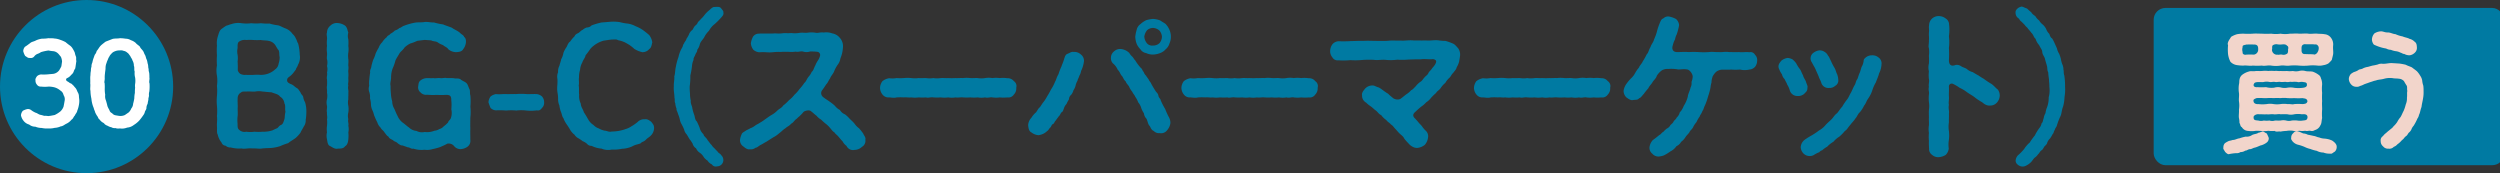 <svg xmlns="http://www.w3.org/2000/svg" width="231" height="16" viewBox="0 0 231 16">
  <rect x="0" y="0" width="231" height="16" fill="#333333" stroke="none"/>
  <g id="_30" data-name="30" transform="translate(-176.749 -502.646)">
    <g id="グループ_515" data-name="グループ 515" transform="translate(176.749 502.646)">
      <circle id="楕円形_131" data-name="楕円形 131" cx="8" cy="8" r="8" fill="#007aa2"/>
      <g id="グループ_514" data-name="グループ 514" transform="translate(20 0.611)">
        <path id="パス_1004" data-name="パス 1004" d="M196.6,512.637a.9.9,0,0,1-.178.61c-.059.15-.24.4-.3.567a2.881,2.881,0,0,1-.449.492c-.207.164-.461.283-.686.477a6.749,6.749,0,0,0-.76.283,3.8,3.8,0,0,1-.8.164c-.27.016-.569.016-.821.045-.3.059-.655-.029-.955,0-.344-.045-.731.074-.969,0a2.9,2.9,0,0,1-1-.09.629.629,0,0,1-.477-.162.427.427,0,0,1-.385-.3,1.663,1.663,0,0,1-.344-.715c-.119-.195-.045-.508-.076-.791-.014-.3.045-.567,0-.924a4.763,4.763,0,0,0,0-.94,4.992,4.992,0,0,1,0-.926,4.94,4.94,0,0,0,0-.938,3.286,3.286,0,0,0,0-.94,2.484,2.484,0,0,1,0-.938,6.619,6.619,0,0,1,0-.924,6.6,6.6,0,0,1,0-.924,2.054,2.054,0,0,1,.09-.866c.1-.3.135-.565.432-.729a2.156,2.156,0,0,1,.389-.254c.133-.016.238-.09.447-.135a1.927,1.927,0,0,1,.924-.074,3.618,3.618,0,0,0,.893,0,4.379,4.379,0,0,0,.9,0,4.334,4.334,0,0,0,.774.029,4.738,4.738,0,0,0,.789.164c.18.031.494.225.731.3a1.406,1.406,0,0,1,.612.492,1.148,1.148,0,0,1,.311.434c.09.133.107.3.211.461a4.46,4.46,0,0,1,.147,1.028,1.39,1.39,0,0,1-.164.94c-.031.15-.178.311-.195.432-.133.178-.209.283-.3.387-.3.344-.494.313-.508.582-.012.18.1.283.449.418.209.119.268.223.432.313.164.074.283.328.358.416.043.18.238.285.252.434a1.177,1.177,0,0,0,.164.461,2.88,2.88,0,0,1,.121.985A3.7,3.7,0,0,1,196.6,512.637ZM190.308,506a1.459,1.459,0,0,0,0,.625,2.212,2.212,0,0,1,0,.627,6.551,6.551,0,0,1,.014.791.571.571,0,0,0,.24.342.925.925,0,0,0,.52.09,6.465,6.465,0,0,0,.746,0,3.745,3.745,0,0,1,.567,0,1.916,1.916,0,0,0,1.385-.506.735.735,0,0,0,.315-.522,1.951,1.951,0,0,0,.1-.61c-.061-.211,0-.449-.1-.641-.152-.166-.225-.375-.358-.539a.949.949,0,0,0-.6-.328c-.164-.043-.477-.029-.686-.074a5.446,5.446,0,0,1-.686,0,4.866,4.866,0,0,0-.67,0,.883.883,0,0,0-.686.178C190.291,505.556,190.308,505.779,190.308,506Zm4.426,5.889c-.074-.238.031-.567-.1-.776a.823.823,0,0,0-.4-.625c-.164-.238-.475-.268-.791-.4-.328-.014-.625-.059-.862-.074a1.621,1.621,0,0,0-.612,0c-.254.029-.463-.016-.8,0-.195.014-.432-.031-.539.088a.582.582,0,0,0-.311.449c-.031.328.014.729,0,.924s.014.567,0,.746a3.279,3.279,0,0,0-.016.745c.016.254-.027.463.164.6a.717.717,0,0,0,.643.164,2.616,2.616,0,0,0,.76,0,4.281,4.281,0,0,0,.76,0,2.625,2.625,0,0,0,.924-.135,4.085,4.085,0,0,1,.418-.193c.1-.059.178-.24.358-.3.195-.09.238-.344.311-.553C194.677,512.4,194.661,512.131,194.734,511.891Z" transform="translate(-188.354 -502.17)" fill="#007aa2"/>
        <path id="パス_1005" data-name="パス 1005" d="M195.331,514.428c-.014.254-.1.553-.3.641-.135.223-.4.223-.67.223-.24.076-.508-.119-.686-.223-.24-.074-.268-.342-.315-.641a1.369,1.369,0,0,1,0-.641,2.232,2.232,0,0,1,0-.6,2.63,2.63,0,0,0,0-.61c.061-.195-.027-.373,0-.627-.057-.178.031-.4,0-.61a1.25,1.25,0,0,1,0-.612,1.6,1.6,0,0,0,0-.61c.031-.223-.043-.4,0-.627a3.777,3.777,0,0,0,0-.61c-.057-.195.061-.418,0-.613a1.155,1.155,0,0,0,0-.61,1.226,1.226,0,0,0,0-.627c-.043-.133.031-.387,0-.61a2.347,2.347,0,0,1,0-.612,3.034,3.034,0,0,1,0-.61c.031-.238-.074-.448,0-.627a.813.813,0,0,1,.315-.641.832.832,0,0,1,.686-.238,1.365,1.365,0,0,1,.67.238c.209.178.209.418.3.641a1.121,1.121,0,0,0,0,.627,3.765,3.765,0,0,1,0,.61,2.04,2.04,0,0,1,0,.612,2.152,2.152,0,0,0,0,.61c.031.195-.014.477,0,.627.047.207-.029.418,0,.61s-.014.449,0,.613c.031.283-.059.418,0,.61-.074.223.047.463,0,.627.016.254-.014.373,0,.61a1.433,1.433,0,0,0,0,.612,2.027,2.027,0,0,1,0,.61,1.292,1.292,0,0,0,0,.627c-.074.223.061.373,0,.61a1.361,1.361,0,0,1,0,.61A2.773,2.773,0,0,1,195.331,514.428Z" transform="translate(-183.146 -502.173)" fill="#007aa2"/>
        <path id="パス_1006" data-name="パス 1006" d="M204.613,512.48c0,.3-.014.686,0,1-.014.387,0,.6,0,1.043a.672.672,0,0,1-.238.627,1.2,1.2,0,0,1-.627.238.75.75,0,0,1-.625-.268.649.649,0,0,0-.627-.238,7.414,7.414,0,0,1-.7.328,5.8,5.8,0,0,1-.67.178,1.706,1.706,0,0,1-.746.059,2.416,2.416,0,0,1-1.028-.1c-.225.045-.342-.133-.506-.119-.195-.074-.344-.119-.494-.178-.15.014-.254-.059-.461-.209-.121-.15-.285-.119-.432-.283-.18-.09-.358-.164-.4-.313-.209-.119-.268-.283-.373-.389-.09-.178-.268-.252-.373-.461a1.134,1.134,0,0,1-.3-.492,4.248,4.248,0,0,1-.24-.522c-.074-.135-.074-.283-.195-.551a1.393,1.393,0,0,1-.147-.553,2.334,2.334,0,0,0-.09-.582,1.381,1.381,0,0,0-.061-.565.86.86,0,0,1-.012-.582,2.782,2.782,0,0,1,.012-.61,5.119,5.119,0,0,1,.078-.613c-.047-.268.088-.342.117-.61a4.788,4.788,0,0,1,.164-.582,2.913,2.913,0,0,0,.225-.582,5.486,5.486,0,0,1,.283-.537,1.325,1.325,0,0,1,.328-.506,1.76,1.76,0,0,1,.418-.463c.059-.164.24-.164.356-.328a1.3,1.3,0,0,0,.389-.285,1.092,1.092,0,0,0,.432-.238c.119,0,.238-.15.432-.209a5.424,5.424,0,0,1,.924-.268c.375-.074.641-.014.971-.074.3-.031.565.059.862.045a5.438,5.438,0,0,0,.836.178c.193.088.6.223.8.3.268.194.492.256.746.463.1.135.356.223.4.4.147.088.178.3.164.52a1.272,1.272,0,0,1-.268.627c-.121.209-.4.24-.627.254a1.133,1.133,0,0,1-.731-.268c-.135-.209-.3-.209-.492-.387a1.918,1.918,0,0,1-.52-.268c-.152-.09-.389-.061-.569-.164-.164-.016-.432-.031-.608-.045-.3.045-.4.045-.686.088a3.9,3.9,0,0,1-.627.24,1.933,1.933,0,0,0-.553.387c-.1.178-.342.358-.444.506-.152.27-.3.477-.389.686a4.558,4.558,0,0,1-.268.76,2.452,2.452,0,0,0-.133.776c.014.254-.121.582-.047.805a6.342,6.342,0,0,0,.031.717,2.917,2.917,0,0,0,.121.715,1.346,1.346,0,0,0,.193.686c.1.209.164.416.3.656a1.535,1.535,0,0,0,.461.61c.225.15.373.313.6.463a1.089,1.089,0,0,0,.686.313,1.064,1.064,0,0,0,.762.1,1.79,1.79,0,0,0,.907-.119.906.906,0,0,0,.434-.147.784.784,0,0,0,.4-.24,3.221,3.221,0,0,0,.418-.373c.045-.193.209-.223.268-.432a1.465,1.465,0,0,0,.031-.789,3.925,3.925,0,0,0,0-.821c0-.328-.047-.522-.494-.506a8.58,8.58,0,0,1-.864,0,5.613,5.613,0,0,1-.879-.016.658.658,0,0,1-.6-.209.573.573,0,0,1-.221-.565c.029-.254.043-.432.238-.565a.983.983,0,0,1,.582-.195c.221,0,.356.014.61,0,.164.043.373-.031.6,0,.24.029.4-.059.612,0,.207-.016.356,0,.6,0,.238.074.447-.016.655.1.147.147.418.223.551.356.15.135.166.33.283.551.09.166.016.375.09.612a5.781,5.781,0,0,1,0,1.014A4.533,4.533,0,0,1,204.613,512.48Z" transform="translate(-181.154 -502.222)" fill="#007aa2"/>
        <path id="パス_1007" data-name="パス 1007" d="M205.574,508.184c-.176.209-.252.254-.492.223a4.038,4.038,0,0,1-.954.016,3.882,3.882,0,0,0-.938,0,4.651,4.651,0,0,0-.924,0,6.848,6.848,0,0,0-.954-.016.757.757,0,0,1-.492-.223c-.076-.164-.15-.387-.195-.52a1.044,1.044,0,0,1,.195-.539,1.132,1.132,0,0,1,.492-.221c.373.043.627-.016.954,0,.252.012.686-.016.924,0a4.746,4.746,0,0,1,.938,0c.375.012.674-.016.954,0a.88.88,0,0,1,.492.221.818.818,0,0,1,.195.539A.674.674,0,0,1,205.574,508.184Z" transform="translate(-175.491 -498.821)" fill="#007aa2"/>
        <path id="パス_1008" data-name="パス 1008" d="M212.68,513.453a.989.989,0,0,1-.328.715c-.1.107-.268.195-.387.313a.839.839,0,0,1-.42.268c-.1.15-.238.15-.416.209a1.623,1.623,0,0,0-.461.178,2.441,2.441,0,0,1-.94.225,3.889,3.889,0,0,1-.969.074,1.513,1.513,0,0,1-.94-.09,2.4,2.4,0,0,1-.909-.254.515.515,0,0,1-.432-.193,1.277,1.277,0,0,0-.4-.238,2.65,2.65,0,0,0-.389-.268.889.889,0,0,1-.358-.328,1.58,1.58,0,0,1-.416-.477,5.8,5.8,0,0,0-.328-.508,2.4,2.4,0,0,1-.285-.551c-.133-.15-.119-.328-.223-.567a2.354,2.354,0,0,1-.147-.6,1.392,1.392,0,0,1-.121-.61,3.16,3.16,0,0,0-.059-.612,2.612,2.612,0,0,1-.014-.61,4.121,4.121,0,0,0,.014-.612,1.028,1.028,0,0,1,.059-.625,1.128,1.128,0,0,1,.121-.6c.059-.24.133-.4.164-.6a1.765,1.765,0,0,0,.207-.584,2.229,2.229,0,0,1,.285-.535c.088-.164.164-.418.342-.522a2.744,2.744,0,0,1,.4-.477c.061-.164.18-.223.358-.313.09-.031.254-.252.389-.283a.969.969,0,0,1,.4-.225.584.584,0,0,0,.432-.193,7.215,7.215,0,0,1,.909-.268c.254-.014.686-.059.94-.074a3.7,3.7,0,0,1,.76.043,4.315,4.315,0,0,0,.746.135,2.165,2.165,0,0,1,.7.238,3.07,3.07,0,0,1,.684.359,7.38,7.38,0,0,1,.582.463,1.411,1.411,0,0,1,.285.67c-.076.313-.09.492-.285.627a.8.8,0,0,1-.639.283,2.421,2.421,0,0,1-.731-.3,4.671,4.671,0,0,0-.463-.373c-.119-.061-.342-.209-.492-.268a2.273,2.273,0,0,0-.551-.164c-.15-.107-.328-.062-.582-.062-.195.016-.553.076-.746.1a2.672,2.672,0,0,0-.658.285,2.523,2.523,0,0,0-.565.461,5.863,5.863,0,0,1-.447.6c-.059.285-.24.432-.3.657a1.6,1.6,0,0,0-.211.686,2.294,2.294,0,0,0-.1.729c-.043.209.031.477-.029.731.059.238,0,.625.043.85a1.565,1.565,0,0,0,.152.834c0,.3.223.522.283.791.178.254.3.492.447.731a1.337,1.337,0,0,0,.432.432,1.178,1.178,0,0,0,.508.328,1.66,1.66,0,0,0,.565.209c.178,0,.342.147.627.074a3.785,3.785,0,0,0,1.268-.223,1.993,1.993,0,0,0,.565-.268,3.861,3.861,0,0,0,.553-.387.817.817,0,0,1,.641-.254c.254-.031.371.059.61.223C212.589,513.094,212.68,513.17,212.68,513.453Z" transform="translate(-172.244 -502.226)" fill="#007aa2"/>
        <path id="パス_1009" data-name="パス 1009" d="M213.371,516.666a.6.6,0,0,1,.195.461.579.579,0,0,1-.582.567.416.416,0,0,1-.475-.178.934.934,0,0,1-.406-.358,1.077,1.077,0,0,1-.371-.358,1.223,1.223,0,0,0-.358-.373.9.9,0,0,1-.328-.4.676.676,0,0,1-.313-.418,2.338,2.338,0,0,0-.283-.418c-.1-.164-.209-.356-.268-.447a.917.917,0,0,1-.238-.447,4.6,4.6,0,0,0-.225-.477,1.331,1.331,0,0,1-.178-.477,3.08,3.08,0,0,0-.164-.492c-.045-.211-.164-.33-.135-.494a1.517,1.517,0,0,1-.119-.506c-.09-.135-.016-.283-.074-.508,0-.326-.09-.67-.059-1.043-.016-.344.074-.641.043-.924.1-.283.061-.567.152-.909a5,5,0,0,1,.238-.881,2.789,2.789,0,0,1,.328-.85c.1-.15.043-.223.195-.416,0-.09.193-.254.207-.4a3.756,3.756,0,0,0,.225-.387.92.92,0,0,1,.254-.389c.147-.088.147-.223.266-.371.135-.164.225-.164.3-.358.014-.074.209-.209.3-.344a2.191,2.191,0,0,0,.313-.342,2.6,2.6,0,0,1,.4-.418c.164-.119.311-.328.506-.342.285-.014.522-.045.643.119s.238.268.207.387c.045.18-.043.3-.223.494a6.97,6.97,0,0,1-.582.58,1.9,1.9,0,0,0-.52.612,2.263,2.263,0,0,0-.463.641c-.107.178-.358.4-.4.67a1.25,1.25,0,0,1-.223.449c0,.238-.15.311-.178.461-.09.209-.195.328-.164.477a1.494,1.494,0,0,0-.135.477,6.937,6.937,0,0,1-.164.969,5.569,5.569,0,0,1-.059,1,5.547,5.547,0,0,0,.029.672,2.854,2.854,0,0,0,.074.655c-.043.238.121.492.135.656a3.587,3.587,0,0,0,.18.641c.059.164.074.492.238.61a6.3,6.3,0,0,1,.268.6,1.149,1.149,0,0,0,.344.58c.043.225.3.344.385.553.121.148.225.283.285.371.133.107.164.24.313.344.15.164.193.209.328.342C213.074,516.441,213.311,516.531,213.371,516.666Z" transform="translate(-166.729 -502.934)" fill="#007aa2"/>
        <path id="パス_1010" data-name="パス 1010" d="M223.362,513.465c.059.178.254.342.193.565a.628.628,0,0,1-.311.655,1.016,1.016,0,0,1-.686.285.662.662,0,0,1-.746-.375,1.122,1.122,0,0,1-.358-.416c-.133-.119-.3-.344-.373-.418-.1-.149-.313-.268-.387-.418-.178-.088-.3-.3-.4-.4a2.016,2.016,0,0,0-.4-.389,5.342,5.342,0,0,1-.432-.387,1.357,1.357,0,0,1-.418-.356c-.133-.076-.238-.209-.492-.4-.164-.178-.627-.059-.729.074a2.787,2.787,0,0,1-.328.344c-.047.059-.152.119-.268.252-.254.166-.3.358-.522.463-.164.209-.375.268-.539.432-.193.1-.432.373-.549.432a2.409,2.409,0,0,1-.569.4c-.252.164-.432.268-.58.373-.285.15-.344.209-.612.342-.147.074-.283.24-.461.254a.65.65,0,0,1-.522.133c-.225.061-.463-.164-.627-.283a.676.676,0,0,1-.268-.627,1.793,1.793,0,0,1,.135-.447c.029-.133.15-.209.328-.313.15-.119.387-.193.477-.268a1.543,1.543,0,0,0,.463-.254c.088-.074.328-.178.447-.266a3.246,3.246,0,0,0,.43-.285c.137-.09.33-.238.584-.4a2.309,2.309,0,0,0,.582-.432c.207-.195.4-.24.537-.463a3.731,3.731,0,0,0,.535-.492,2.708,2.708,0,0,0,.508-.508,2.8,2.8,0,0,0,.463-.522,4.176,4.176,0,0,0,.447-.565c.18-.133.223-.387.418-.6a1.467,1.467,0,0,0,.268-.432c.164-.1.209-.387.328-.582a2.69,2.69,0,0,1,.283-.522,1.41,1.41,0,0,0,.166-.4.3.3,0,0,0-.254-.344,5.688,5.688,0,0,0-.672-.029,1.043,1.043,0,0,1-.672,0c-.193-.045-.432.074-.67.014a2.6,2.6,0,0,1-.67.014c-.3.016-.463-.014-.672.016a5.08,5.08,0,0,0-.67.014,3.188,3.188,0,0,1-.672.014,5.442,5.442,0,0,0-.684,0,.893.893,0,0,1-.553-.254,1.127,1.127,0,0,1-.211-.58,1.917,1.917,0,0,1,.195-.6.643.643,0,0,1,.553-.285c.254-.029.477,0,.76-.014a6.433,6.433,0,0,0,.746-.014,3.056,3.056,0,0,0,.746-.016c.209-.014.463.016.746-.014a2.428,2.428,0,0,0,.746-.014c.283-.045.537.014.746-.016a2.463,2.463,0,0,1,.731,0c.207.062.492-.074.744-.014a1.543,1.543,0,0,1,.8.076,1.141,1.141,0,0,1,.686.387,1.156,1.156,0,0,1,.313.85,3.421,3.421,0,0,1-.061.506,3.119,3.119,0,0,1-.176.567,1.282,1.282,0,0,1-.268.61,3.053,3.053,0,0,0-.328.627c-.076.178-.315.447-.358.61-.178.24-.195.4-.373.567a6.143,6.143,0,0,1-.387.565.453.453,0,0,0,.1.582c.195.164.479.33.612.432a4.177,4.177,0,0,1,.492.389,1.4,1.4,0,0,0,.463.387.919.919,0,0,0,.463.4,2.79,2.79,0,0,1,.444.416c.135.135.268.24.432.432a1.793,1.793,0,0,0,.434.449A5.323,5.323,0,0,1,223.362,513.465Z" transform="translate(-163.597 -501.73)" fill="#007aa2"/>
        <path id="パス_1011" data-name="パス 1011" d="M230.654,507.7a.6.6,0,0,1-.6.268,3.555,3.555,0,0,1-.7,0,2.557,2.557,0,0,1-.686,0c-.195-.045-.418.074-.672,0a2.06,2.06,0,0,1-.684,0,3.339,3.339,0,0,1-.672,0,5.453,5.453,0,0,1-.686,0c-.223-.029-.477.045-.686,0a2.124,2.124,0,0,1-.684,0,2.645,2.645,0,0,1-.686,0,5.086,5.086,0,0,1-.686,0c-.238-.045-.522.074-.67,0a5.076,5.076,0,0,1-.686,0,2.611,2.611,0,0,1-.686,0c-.3.031-.389-.029-.67,0a5.449,5.449,0,0,0-.686,0,.815.815,0,0,1-.285.031c-.133,0-.3-.031-.418-.031a.686.686,0,0,1-.6-.268,1,1,0,0,1-.225-.627,1.094,1.094,0,0,1,.225-.61,1.376,1.376,0,0,1,.612-.268,2.179,2.179,0,0,0,.686-.014,5.452,5.452,0,0,0,.686,0,3.175,3.175,0,0,1,.67,0,2.75,2.75,0,0,0,.686,0c.164.014.475,0,.686,0a2.071,2.071,0,0,0,.67,0,2.184,2.184,0,0,0,.686,0c.268-.016.418.014.686,0a5.861,5.861,0,0,0,.684,0c.164.014.508-.016.686,0a2.625,2.625,0,0,1,.686,0c.283.014.492-.016.672,0a2.133,2.133,0,0,0,.684,0,1.99,1.99,0,0,1,.672,0,2.56,2.56,0,0,1,.686,0,2.721,2.721,0,0,1,.7.014.707.707,0,0,1,.6.268.545.545,0,0,1,.223.61A.793.793,0,0,1,230.654,507.7Z" transform="translate(-156.97 -499.578)" fill="#007aa2"/>
        <path id="パス_1012" data-name="パス 1012" d="M230.128,507.406a2.807,2.807,0,0,1-.268.909,1.187,1.187,0,0,1-.164.447c-.059.223-.147.3-.164.447a1.551,1.551,0,0,0-.178.447,1.335,1.335,0,0,1-.195.434,1.136,1.136,0,0,1-.207.416.573.573,0,0,0-.211.432,2.475,2.475,0,0,0-.223.418,1.027,1.027,0,0,0-.24.4c-.074.193-.1.328-.238.387-.059.059-.15.313-.254.373-.074.119-.207.268-.252.359-.119.088-.164.311-.27.342-.164.059-.147.283-.268.328-.133.164-.147.238-.266.313a1.366,1.366,0,0,1-.821.387,1.237,1.237,0,0,1-.655-.268c-.209-.1-.254-.373-.283-.641a1.043,1.043,0,0,1,.3-.7,1.955,1.955,0,0,1,.416-.492c.1-.1.195-.358.373-.492.135-.18.223-.358.358-.508a3.879,3.879,0,0,0,.326-.522c.166-.238.254-.461.375-.655a3.82,3.82,0,0,0,.342-.67c.1-.15.133-.4.313-.686a4.415,4.415,0,0,1,.268-.7c.074-.238.178-.418.254-.715.088-.225.1-.389.328-.477.178-.062.342-.209.551-.164a.839.839,0,0,1,.655.223A.727.727,0,0,1,230.128,507.406Zm7.886,5.248a1.05,1.05,0,0,1,.1.477,1.263,1.263,0,0,1-.3.653.691.691,0,0,1-.686.27.671.671,0,0,1-.551-.195c-.223-.1-.27-.283-.373-.463-.166-.147-.178-.416-.3-.67a.851.851,0,0,1-.238-.508,1.946,1.946,0,0,1-.254-.506,1.3,1.3,0,0,0-.268-.492,2.082,2.082,0,0,0-.268-.508c-.09-.209-.209-.3-.285-.477a1.864,1.864,0,0,1-.3-.492c-.09-.149-.268-.3-.311-.477-.152-.1-.225-.328-.315-.461-.195-.18-.207-.418-.416-.6a1.606,1.606,0,0,0-.449-.6.689.689,0,0,1-.18-.52.744.744,0,0,1,.285-.582.821.821,0,0,1,.612-.223,1.285,1.285,0,0,1,.8.371,1.467,1.467,0,0,0,.283.344c.1.09.135.223.268.342a3.954,3.954,0,0,0,.522.7c.133.088.147.283.252.356a.829.829,0,0,0,.24.373c.059.135.135.178.238.358.076.178.164.207.225.373a8.756,8.756,0,0,0,.461.76.594.594,0,0,1,.209.387c.045.164.195.24.207.389a6.5,6.5,0,0,0,.406.789A7.456,7.456,0,0,0,238.014,512.654Zm-3.025-6.874a2.053,2.053,0,0,1-.121-.641A3.614,3.614,0,0,1,235,504.5a.835.835,0,0,1,.354-.522,2,2,0,0,1,.522-.356,2.882,2.882,0,0,1,.643-.121,2.46,2.46,0,0,1,.639.135c.121.09.4.24.522.342a1.835,1.835,0,0,1,.342.522,1.625,1.625,0,0,1,.137.641,1.486,1.486,0,0,1-.137.641,1.051,1.051,0,0,1-.342.522,1.255,1.255,0,0,1-.522.356,1.97,1.97,0,0,1-.639.135,1.422,1.422,0,0,1-.643-.135.781.781,0,0,1-.535-.356A1.612,1.612,0,0,1,234.988,505.78Zm.715-.641a1.06,1.06,0,0,0,.254.627.622.622,0,0,0,.551.195.827.827,0,0,0,.6-.225.98.98,0,0,0,.223-.58.957.957,0,0,0-.238-.584.972.972,0,0,0-.582-.238.832.832,0,0,0-.565.225A1.3,1.3,0,0,0,235.7,505.138Z" transform="translate(-149.969 -502.365)" fill="#007aa2"/>
        <path id="パス_1013" data-name="パス 1013" d="M244.248,507.7a.6.6,0,0,1-.6.268,3.536,3.536,0,0,1-.7,0,2.557,2.557,0,0,1-.686,0c-.195-.045-.42.074-.674,0a2.061,2.061,0,0,1-.684,0,3.338,3.338,0,0,1-.672,0,5.453,5.453,0,0,1-.686,0c-.221-.029-.475.045-.686,0a2.125,2.125,0,0,1-.684,0,2.645,2.645,0,0,1-.686,0,5.056,5.056,0,0,1-.684,0c-.24-.045-.522.074-.672,0a5.075,5.075,0,0,1-.686,0,2.612,2.612,0,0,1-.686,0c-.3.031-.387-.029-.67,0a5.449,5.449,0,0,0-.686,0,.809.809,0,0,1-.283.031c-.135,0-.3-.031-.418-.031a.684.684,0,0,1-.6-.268,1,1,0,0,1-.225-.627,1.094,1.094,0,0,1,.225-.61,1.367,1.367,0,0,1,.61-.268,2.179,2.179,0,0,0,.686-.014,5.454,5.454,0,0,0,.686,0,3.175,3.175,0,0,1,.67,0,2.75,2.75,0,0,0,.686,0c.164.014.477,0,.686,0a2.084,2.084,0,0,0,.672,0,2.171,2.171,0,0,0,.684,0c.268-.016.42.014.686,0a5.861,5.861,0,0,0,.684,0c.164.014.508-.016.686,0a2.625,2.625,0,0,1,.686,0c.285.014.494-.016.672,0a2.133,2.133,0,0,0,.684,0,2,2,0,0,1,.674,0,2.56,2.56,0,0,1,.686,0,2.7,2.7,0,0,1,.7.014.7.7,0,0,1,.6.268.545.545,0,0,1,.225.61A.793.793,0,0,1,244.248,507.7Z" transform="translate(-142.717 -499.578)" fill="#007aa2"/>
        <path id="パス_1014" data-name="パス 1014" d="M250.605,505.87c-.031.223-.059.387-.088.565a2.052,2.052,0,0,1-.225.522c-.029.195-.238.387-.313.508-.178.164-.209.311-.342.447a1.887,1.887,0,0,0-.4.492,2.031,2.031,0,0,0-.418.463c-.152.223-.342.283-.432.461a5.853,5.853,0,0,0-.449.432,1.765,1.765,0,0,1-.463.434,2.435,2.435,0,0,1-.461.4,7.166,7.166,0,0,0-.537.477c-.238.195-.254.373-.1.551a5.68,5.68,0,0,1,.387.432c.164.195.209.209.3.328a2.87,2.87,0,0,0,.326.4.7.7,0,0,1,.254.67,1.263,1.263,0,0,1-.3.672,1.311,1.311,0,0,1-.686.283.813.813,0,0,1-.463-.119,1.183,1.183,0,0,1-.371-.313,3.81,3.81,0,0,1-.389-.447c-.074-.178-.223-.268-.4-.432s-.268-.3-.4-.432c-.18-.18-.225-.313-.432-.432-.107-.15-.285-.209-.418-.4a1.829,1.829,0,0,1-.463-.447c-.238-.119-.268-.223-.477-.418-.135-.076-.33-.283-.477-.387a2.935,2.935,0,0,1-.449-.359.718.718,0,0,1-.371-.67c-.061-.24.178-.494.3-.641a.9.9,0,0,1,.658-.27c.193-.014.356.135.582.18.252.133.4.283.639.432.09.09.209.1.328.254.09.074.195.164.373.311a.721.721,0,0,0,.643.076c.311-.223.356-.285.58-.448a1.945,1.945,0,0,0,.434-.371c.133-.045.238-.18.432-.373a1.924,1.924,0,0,1,.4-.387c.195-.106.238-.254.4-.418.164-.195.285-.211.375-.432.043-.1.252-.268.356-.448.164-.178.373-.447.344-.625-.016-.121-.225-.209-.373-.18-.328.031-.717-.045-1.073.016-.358-.016-.762.014-1.075.014a6.725,6.725,0,0,1-1.071.014,4.415,4.415,0,0,1-1.09.014c-.432-.029-.715.059-1.073,0a9.244,9.244,0,0,0-1.088.014,6.447,6.447,0,0,1-1.075.016,6.819,6.819,0,0,1-1.1.014.552.552,0,0,1-.567-.268.9.9,0,0,1-.209-.6,1.1,1.1,0,0,1,.209-.612.812.812,0,0,1,.567-.283,10.305,10.305,0,0,0,1.163-.014c.3,0,.746-.031,1.147-.016.389-.029.8,0,1.149,0,.432,0,.789.016,1.147-.014.389-.043.76,0,1.163-.014.356.029.7-.059,1.147-.014.389,0,.7.014,1.149,0,.328.043.729-.045,1.133-.014a4.167,4.167,0,0,0,.684.057,5.108,5.108,0,0,1,.674.24c.221.09.326.268.49.432A1.024,1.024,0,0,1,250.605,505.87Z" transform="translate(-135.693 -501.352)" fill="#007aa2"/>
        <path id="パス_1015" data-name="パス 1015" d="M257.446,507.7a.6.6,0,0,1-.6.268,3.554,3.554,0,0,1-.7,0,2.557,2.557,0,0,1-.686,0c-.195-.045-.418.074-.672,0a2.06,2.06,0,0,1-.684,0,3.339,3.339,0,0,1-.672,0,5.453,5.453,0,0,1-.686,0c-.223-.029-.477.045-.684,0a2.137,2.137,0,0,1-.686,0,2.645,2.645,0,0,1-.686,0,5.087,5.087,0,0,1-.686,0c-.238-.045-.522.074-.67,0a5.077,5.077,0,0,1-.686,0,2.61,2.61,0,0,1-.686,0c-.3.031-.389-.029-.672,0a5.414,5.414,0,0,0-.684,0,.815.815,0,0,1-.285.031c-.133,0-.3-.031-.418-.031a.686.686,0,0,1-.6-.268,1,1,0,0,1-.225-.627,1.094,1.094,0,0,1,.225-.61,1.376,1.376,0,0,1,.612-.268,2.179,2.179,0,0,0,.686-.014,5.421,5.421,0,0,0,.684,0,3.194,3.194,0,0,1,.672,0,2.75,2.75,0,0,0,.686,0c.164.014.475,0,.686,0a2.071,2.071,0,0,0,.67,0,2.184,2.184,0,0,0,.686,0c.268-.016.416.014.686,0a5.9,5.9,0,0,0,.686,0c.162.014.506-.016.684,0a2.626,2.626,0,0,1,.686,0c.283.014.492-.016.672,0a2.133,2.133,0,0,0,.684,0,1.99,1.99,0,0,1,.672,0,2.56,2.56,0,0,1,.686,0,2.721,2.721,0,0,1,.7.014.707.707,0,0,1,.6.268.548.548,0,0,1,.223.61A.793.793,0,0,1,257.446,507.7Z" transform="translate(-128.883 -499.578)" fill="#007aa2"/>
        <path id="パス_1016" data-name="パス 1016" d="M263.979,506.932a.646.646,0,0,1,.193.553.9.9,0,0,1-.193.551.764.764,0,0,1-.522.254,1.891,1.891,0,0,1-.864,0,5.132,5.132,0,0,1-.836,0c-.207.031-.432,0-.893.014a1.019,1.019,0,0,0-.479.195,1.873,1.873,0,0,0-.311.4,1.754,1.754,0,0,0-.121.6,1.948,1.948,0,0,0-.088.449,6.014,6.014,0,0,1-.223.819,5.651,5.651,0,0,1-.285.819c-.119.211-.133.432-.238.522-.074.254-.238.4-.254.522a2.685,2.685,0,0,0-.3.522,1.966,1.966,0,0,0-.313.477c-.119.223-.283.283-.344.475-.1.135-.254.27-.371.449a1.525,1.525,0,0,1-.389.418.928.928,0,0,1-.432.4,1.43,1.43,0,0,1-.551.477,4.073,4.073,0,0,1-.641.387,1.931,1.931,0,0,1-.418.09.726.726,0,0,1-.612-.254.683.683,0,0,1-.268-.6,1.182,1.182,0,0,1,.315-.67c.238-.164.371-.283.6-.463.148-.059.238-.254.359-.285a2.1,2.1,0,0,1,.328-.311.668.668,0,0,0,.328-.313c.148-.15.252-.209.3-.342.031-.09.225-.195.283-.359a.976.976,0,0,0,.254-.373c.016-.164.164-.195.238-.387.121-.164.135-.3.211-.4a2.721,2.721,0,0,0,.328-.8c.014-.223.195-.522.252-.819a.789.789,0,0,0,.09-.449c0-.178.074-.178.1-.492.059-.252-.268-.729-.537-.729-.4-.061-.7.045-.909-.016a3.694,3.694,0,0,0-.8-.029,1.061,1.061,0,0,0-.6.133,1.852,1.852,0,0,0-.461.492c-.076.268-.27.389-.389.584-.15.252-.328.387-.387.565a5.839,5.839,0,0,0-.432.537c-.135.135-.268.358-.432.4-.135.18-.344.121-.567.166s-.447-.135-.6-.24a.86.86,0,0,1-.266-.6,1.41,1.41,0,0,1,.283-.686,3.681,3.681,0,0,1,.418-.492,1.753,1.753,0,0,0,.373-.492,3.042,3.042,0,0,1,.358-.508c.029-.147.283-.387.328-.537a6.255,6.255,0,0,0,.387-.684c.166-.15.178-.418.342-.658.045-.223.268-.432.33-.715a4.635,4.635,0,0,0,.266-.731,5.149,5.149,0,0,1,.254-.76c.09-.209.135-.373.342-.449a.616.616,0,0,1,.539-.164,2.338,2.338,0,0,1,.627.225.855.855,0,0,1,.283.568,5.335,5.335,0,0,1-.225.862,1.4,1.4,0,0,0-.148.448,2.111,2.111,0,0,0-.209.551c-.1.283-.045.627.4.627.371,0,.744-.031,1.071,0a9.218,9.218,0,0,1,.924,0,6.544,6.544,0,0,0,.94,0c.315-.045.612.014.924,0,.3.031.567-.059.94,0,.33,0,.551.014.926,0,.266.045.6-.031.952.014A.466.466,0,0,1,263.979,506.932Z" transform="translate(-121.813 -502.475)" fill="#007aa2"/>
        <path id="パス_1017" data-name="パス 1017" d="M261.2,508.929a.83.83,0,0,1-.612.207.732.732,0,0,1-.715-.475,1.965,1.965,0,0,0-.254-.582c-.012-.1-.178-.344-.238-.508a.767.767,0,0,1-.238-.432,1.668,1.668,0,0,1-.24-.432c-.209-.373,0-.625.195-.85a1.2,1.2,0,0,1,.565-.238,1.128,1.128,0,0,1,.449.135,2.213,2.213,0,0,1,.328.342,4.318,4.318,0,0,0,.3.492c.164.164.225.463.342.625.047.254.225.42.285.641s.178.358.121.522C261.5,508.675,261.367,508.748,261.2,508.929Zm7.14-2.818a2.1,2.1,0,0,1-.223.926c-.1.371-.238.625-.3.834a3.418,3.418,0,0,0-.342.774,3.02,3.02,0,0,1-.373.731c-.178.238-.209.477-.373.641a2.675,2.675,0,0,1-.387.61c-.209.18-.283.463-.432.6-.1.18-.3.358-.463.584-.207.223-.3.447-.492.551a4.334,4.334,0,0,1-.506.522,2.3,2.3,0,0,0-.553.475,2.528,2.528,0,0,0-.582.463,2.388,2.388,0,0,0-.461.328.5.5,0,0,0-.268.18,2.489,2.489,0,0,0-.494.252.742.742,0,0,1-.432.1.787.787,0,0,1-.551-.254.887.887,0,0,1-.238-.565.937.937,0,0,1,.371-.686,6.546,6.546,0,0,1,.674-.418,6.721,6.721,0,0,0,.639-.432,2.175,2.175,0,0,0,.6-.492c.195-.223.358-.342.553-.537.164-.15.3-.432.52-.567.178-.207.268-.387.479-.61a4.836,4.836,0,0,1,.432-.641c.164-.195.268-.508.385-.672.121-.238.195-.461.344-.7.074-.1.1-.387.238-.537.09-.207.121-.4.209-.565.059-.119.107-.344.18-.553a1.411,1.411,0,0,0,.195-.6c0-.147.193-.283.3-.356a.936.936,0,0,1,.463-.121.858.858,0,0,1,.6.195A.671.671,0,0,1,268.343,506.11Zm-6.485-.15a.637.637,0,0,1,.195-.819,1.159,1.159,0,0,1,.551-.223.815.815,0,0,1,.463.133.775.775,0,0,1,.328.359c.1.074.195.358.268.477a4.756,4.756,0,0,0,.311.61c.135.209.18.494.27.641a1.621,1.621,0,0,1,.1.508.54.54,0,0,1-.268.537.784.784,0,0,1-.582.209.68.68,0,0,1-.729-.508c-.078-.238-.18-.358-.242-.582-.043-.09-.147-.342-.221-.492a2.254,2.254,0,0,0-.211-.432C262.036,506.288,261.92,506.065,261.858,505.961Z" transform="translate(-114.484 -500.877)" fill="#007aa2"/>
        <path id="パス_1018" data-name="パス 1018" d="M272.171,510.724a1.013,1.013,0,0,1-.254.627.789.789,0,0,1-.625.283.753.753,0,0,1-.463-.1c-.133-.059-.221-.178-.4-.268a5.267,5.267,0,0,1-.641-.446c-.209-.15-.461-.283-.641-.418a3.362,3.362,0,0,0-.67-.4,3.912,3.912,0,0,0-.627-.371.265.265,0,0,0-.375.283c.016.3-.014.641,0,.864.031.342-.057.537,0,.805-.074.283.047.582,0,.8.016.328-.014.506,0,.805a2.467,2.467,0,0,0,0,.8,3.524,3.524,0,0,1,0,.805,2.641,2.641,0,0,0-.014.819.984.984,0,0,1-.283.582,1.365,1.365,0,0,1-.627.209.82.82,0,0,1-.627-.209.636.636,0,0,1-.281-.582,6.119,6.119,0,0,1-.016-.729,3.784,3.784,0,0,1,0-.717,2.228,2.228,0,0,1,0-.7c.016-.252-.014-.506,0-.715,0-.178-.014-.447,0-.717a2.248,2.248,0,0,0,0-.715,3.806,3.806,0,0,1,0-.7c.045-.254-.074-.432,0-.715-.059-.195.059-.463,0-.717a2.923,2.923,0,0,1,0-.715,1.453,1.453,0,0,1,0-.715,5.967,5.967,0,0,0,0-.717,2.675,2.675,0,0,0,0-.7c-.074-.195.016-.447,0-.715.031-.254-.014-.4,0-.717.045-.221-.031-.461.016-.715a.857.857,0,0,1,.281-.6.907.907,0,0,1,.627-.223,1.01,1.01,0,0,1,.627.223.655.655,0,0,1,.313.567,4.264,4.264,0,0,1-.016,1.088,4.057,4.057,0,0,1,0,1.057,9.118,9.118,0,0,1,0,1.135c0,.461.225.6.612.447a.672.672,0,0,1,.522.121c.133.088.358.147.506.238a1.3,1.3,0,0,0,.553.3c.207.121.387.24.522.3a6.032,6.032,0,0,0,.52.328,5.9,5.9,0,0,0,.672.449c.266.178.418.4.625.551A.962.962,0,0,1,272.171,510.724Z" transform="translate(-107.395 -502.494)" fill="#007aa2"/>
        <path id="パス_1019" data-name="パス 1019" d="M274.035,511.279a4.052,4.052,0,0,1-.133.9c-.135.311-.119.6-.238.879a5.571,5.571,0,0,0-.33.85c-.012.119-.207.328-.193.418-.135.178-.076.283-.209.4a2.575,2.575,0,0,1-.238.4,1.04,1.04,0,0,0-.254.373c-.016.164-.195.283-.268.373-.059.074-.15.313-.285.359-.178.164-.178.266-.3.356a1.133,1.133,0,0,1-.328.328c-.121.121-.225.313-.358.432a1.7,1.7,0,0,1-.537.344.664.664,0,0,1-.641-.135.48.48,0,0,1-.209-.387.8.8,0,0,1,.223-.492,4.166,4.166,0,0,0,.567-.582,2.876,2.876,0,0,1,.522-.6,5.314,5.314,0,0,1,.461-.641,4.336,4.336,0,0,1,.418-.686.924.924,0,0,0,.209-.447c.133-.076.121-.3.195-.463a1.118,1.118,0,0,1,.164-.463,2.127,2.127,0,0,1,.117-.477,2.423,2.423,0,0,0,.18-.983,2.474,2.474,0,0,0,.061-.983c.012-.268-.031-.418-.031-.686a6.314,6.314,0,0,1-.074-.655c-.121-.209-.047-.4-.137-.658-.043-.147-.133-.447-.178-.641-.088-.238-.223-.328-.238-.61-.029-.223-.18-.344-.283-.6a1.4,1.4,0,0,1-.33-.582c-.193-.15-.193-.387-.387-.551a2.8,2.8,0,0,0-.3-.359c-.057-.135-.238-.223-.3-.356-.059-.062-.238-.24-.328-.33-.164-.1-.164-.254-.342-.356a.618.618,0,0,1-.195-.463c-.031-.223.209-.506.582-.567.209.061.3.135.477.18a5.009,5.009,0,0,0,.4.356c.059.15.285.285.375.359a1.233,1.233,0,0,0,.342.387,1.364,1.364,0,0,0,.344.389,1.273,1.273,0,0,1,.311.416,1.143,1.143,0,0,0,.285.432c.088.225.1.328.266.434a3.083,3.083,0,0,1,.24.461c.059.135.119.254.207.463a1.357,1.357,0,0,0,.195.477,2.761,2.761,0,0,1,.164.492,2.4,2.4,0,0,0,.133.492,1.19,1.19,0,0,1,.106.508c.045.1,0,.342.074.506a6.174,6.174,0,0,1,.074,1.045A3.945,3.945,0,0,1,274.035,511.279Z" transform="translate(-103.271 -502.944)" fill="#007aa2"/>
      </g>
    </g>
    <g id="グループ_516" data-name="グループ 516" transform="translate(178.686 506.169)">
      <path id="パス_1020" data-name="パス 1020" d="M183.039,510.591a2.307,2.307,0,0,1-.139.473c-.033.2-.172.3-.217.44-.15.15-.16.311-.322.4a1.268,1.268,0,0,1-.461.367c-.152.064-.324.236-.526.246a1.542,1.542,0,0,1-.571.141,1.869,1.869,0,0,1-.592.053,2.089,2.089,0,0,1-.592-.043,1.657,1.657,0,0,1-.6-.119.886.886,0,0,1-.569-.2.959.959,0,0,1-.506-.332,1.138,1.138,0,0,1-.248-.516.707.707,0,0,1,.172-.42,1.416,1.416,0,0,1,.42-.16.489.489,0,0,1,.334.084,1.943,1.943,0,0,0,.44.258c.139.033.225.129.4.184a2.714,2.714,0,0,1,.377.1,1.627,1.627,0,0,1,.375.021c.217-.021.367-.053.6-.1a2.711,2.711,0,0,0,.516-.324,1.1,1.1,0,0,0,.3-.451c.041-.193.074-.387.1-.537a.684.684,0,0,0-.1-.526.614.614,0,0,0-.293-.42,1.428,1.428,0,0,0-.526-.291,2.249,2.249,0,0,0-.557-.076,2.966,2.966,0,0,1-.7,0,.4.4,0,0,1-.377-.172.545.545,0,0,1-.139-.4c-.041-.139.076-.291.139-.387a.635.635,0,0,1,.377-.162,4.053,4.053,0,0,0,.635-.01c.182-.02.43-.033.537-.053a.854.854,0,0,0,.494-.311,3.467,3.467,0,0,0,.207-.377c.02-.119.043-.291.064-.44a1.274,1.274,0,0,0-.107-.44c-.078-.086-.2-.258-.281-.324a.763.763,0,0,0-.4-.193,3.264,3.264,0,0,1-.463-.066,4.356,4.356,0,0,0-.7.152,1.205,1.205,0,0,1-.311.16.675.675,0,0,0-.291.215.4.4,0,0,1-.408.162c-.217.023-.281-.1-.442-.182a1.535,1.535,0,0,1-.182-.44.616.616,0,0,1,.16-.41c.164-.1.293-.2.485-.344.119-.119.356-.139.537-.248a2.063,2.063,0,0,1,.572-.16,2.864,2.864,0,0,0,.58-.043c.152.031.334-.012.539.031a1.725,1.725,0,0,1,.537.119,3.182,3.182,0,0,1,.5.215,5.2,5.2,0,0,0,.43.334,1,1,0,0,1,.248.3,2.2,2.2,0,0,1,.18.354,1.525,1.525,0,0,0,.109.367c.033.129-.012.268.033.387-.045.268-.064.483-.109.7a.909.909,0,0,0-.15.311.75.75,0,0,1-.225.278.914.914,0,0,1-.367.291c-.129.053-.15.225.031.311.141.066.184.152.313.184.1.043.172.16.236.193.1.139.152.172.238.291.055.076.107.236.16.334a.724.724,0,0,1,.109.354c0,.1.023.236.033.365A1.967,1.967,0,0,1,183.039,510.591Z" transform="translate(-177.695 -504.366)" fill="#fff"/>
      <path id="パス_1021" data-name="パス 1021" d="M186.281,509.29a.981.981,0,0,0-.033.385c0,.109-.074.25-.053.379a3.521,3.521,0,0,0-.074.387.766.766,0,0,0-.109.365c.01.139-.109.258-.139.354a.789.789,0,0,1-.162.344,4.952,4.952,0,0,1-.377.494,2.483,2.483,0,0,1-.481.389,1.149,1.149,0,0,1-.625.246,1.256,1.256,0,0,1-.668.076.792.792,0,0,1-.418-.033.541.541,0,0,1-.367-.076.838.838,0,0,1-.332-.127.931.931,0,0,1-.293-.162c-.051-.1-.15-.129-.258-.2-.117-.119-.193-.172-.225-.248-.1-.033-.129-.215-.182-.268a2.03,2.03,0,0,1-.172-.291c-.041-.053-.041-.15-.127-.322a2.194,2.194,0,0,0-.109-.322,2.912,2.912,0,0,1-.15-.7,3.542,3.542,0,0,1-.086-.719c-.055-.2.018-.463-.022-.7.022-.268-.023-.494.022-.762a1.79,1.79,0,0,1,.041-.4.994.994,0,0,1,.053-.375.781.781,0,0,1,.078-.377,2.812,2.812,0,0,1,.1-.377c.033-.074.076-.225.131-.354a.76.76,0,0,0,.172-.344c.127-.129.225-.344.375-.494.1-.1.131-.109.227-.2.076-.033.127-.119.258-.182.15-.055.418-.162.612-.238.215-.053.451-.021.666-.063a2.749,2.749,0,0,1,.516.043.95.95,0,0,1,.506.139,1.236,1.236,0,0,1,.442.248c.117.15.3.236.4.365.043.139.195.248.258.354.1.109.129.3.2.387.084.151.084.291.152.42s.074.324.117.44c.055.2.01.3.076.453-.033.16.066.332.053.451.023.182,0,.281.023.44-.01.119-.055.344,0,.43A4.345,4.345,0,0,1,186.281,509.29Zm-1.311-1.27a1.559,1.559,0,0,1-.043-.559c-.074-.16,0-.387-.074-.537a.96.96,0,0,0-.131-.494c-.033-.162-.172-.291-.195-.4-.074-.074-.172-.268-.289-.322a.581.581,0,0,0-.322-.162.653.653,0,0,0-.367-.043,1.033,1.033,0,0,0-.463.086.709.709,0,0,0-.334.248c-.137.119-.16.248-.246.354-.053.172-.152.334-.172.453a1.211,1.211,0,0,0-.1.494c0,.15-.041.322-.053.506a2.53,2.53,0,0,0-.02.473c-.012.215-.063.322-.012.408a4.236,4.236,0,0,1,.012.526,3.013,3.013,0,0,0,.043.549,1,1,0,0,0,.076.549c.053.193.107.377.127.494a2.39,2.39,0,0,0,.184.367.4.4,0,0,0,.246.289.52.52,0,0,0,.311.195c.119.02.3.053.4.063a.992.992,0,0,0,.473-.086c.074-.053.236-.162.344-.236a.95.95,0,0,0,.246-.365.759.759,0,0,0,.172-.442,4.549,4.549,0,0,0,.109-.5,2.516,2.516,0,0,1,.053-.5,3.729,3.729,0,0,1,.022-.484,1.236,1.236,0,0,1,.01-.41A2.006,2.006,0,0,0,184.97,508.02Z" transform="translate(-174.419 -504.366)" fill="#fff"/>
    </g>
    <g id="グループ_518" data-name="グループ 518" transform="translate(375.749 503.381)">
      <rect id="長方形_176" data-name="長方形 176" width="32.372" height="14.529" rx="1.085" fill="#007aa2"/>
      <g id="グループ_517" data-name="グループ 517" transform="translate(6.431 2.161)">
        <path id="パス_1022" data-name="パス 1022" d="M283.858,513.8a.48.48,0,0,1-.2.442,1.453,1.453,0,0,1-.492.246c-.111.012-.32.147-.615.221-.086,0-.307.147-.418.135-.2.012-.295.148-.442.135a.736.736,0,0,1-.442.135.6.6,0,0,1-.4.1,4.422,4.422,0,0,0-.641.086c-.121.049-.258-.086-.379-.2-.086-.172-.209-.27-.16-.418a.519.519,0,0,1,.147-.393,2.092,2.092,0,0,1,.379-.209c.172-.025.283-.074.356-.086.172.012.406-.135.6-.148a3.753,3.753,0,0,1,.59-.16.837.837,0,0,0,.578-.147c.221-.11.428-.086.6-.221.086.012.162-.049.383-.111.111.012.219.135.369.184A3.1,3.1,0,0,1,283.858,513.8Zm-3.759-8.574c-.063-.1-.012-.258.061-.4.059-.113.145-.221.219-.356a2.061,2.061,0,0,1,.555-.246,3.209,3.209,0,0,1,.6-.049,6.45,6.45,0,0,0,.848,0c.27-.025.578,0,.848,0a7.072,7.072,0,0,0,.86,0,2.857,2.857,0,0,0,.86,0,2.5,2.5,0,0,0,.858,0c.221.012.526-.037.848,0,.233.012.59-.037.86,0,.234.037.539-.025.848,0,.172.023.4,0,.649.049a.813.813,0,0,1,.578.307,1,1,0,0,1,.221.7c-.037.32.025.565,0,.823-.037.221-.111.442-.123.541a2.785,2.785,0,0,1-.32.332,1.293,1.293,0,0,1-.467.16,1.492,1.492,0,0,1-.539.037,3.9,3.9,0,0,0-.848,0,5.023,5.023,0,0,1-.86,0,4.863,4.863,0,0,0-.848,0c-.342.049-.565-.049-.858,0a2.877,2.877,0,0,1-.86,0c-.332-.049-.6.061-.86,0a6.509,6.509,0,0,1-.848,0c-.246.049-.627-.037-.848,0a3.749,3.749,0,0,1-.639-.049,1.016,1.016,0,0,1-.576-.307,2.089,2.089,0,0,1-.221-.725A4.458,4.458,0,0,1,280.1,505.224Zm5.4,7.935a2.988,2.988,0,0,0-.551.062c-.15-.049-.383.061-.543-.062a2.924,2.924,0,0,1-.588-.012,2.551,2.551,0,0,1-.543.025,5.746,5.746,0,0,0-.614-.025,2.125,2.125,0,0,1-.684.012.71.71,0,0,1-.6-.344c-.172-.086-.125-.268-.223-.391a1.864,1.864,0,0,0-.047-.455c-.039-.223.023-.5,0-.774a2.445,2.445,0,0,0,0-.774c-.027-.234.035-.529,0-.774a2.666,2.666,0,0,1,0-.787c.047-.184.012-.281.059-.49a.689.689,0,0,1,.27-.418,1.767,1.767,0,0,1,.59-.283c.209-.074.379.012.651-.049.221,0,.369.012.565,0a2.18,2.18,0,0,1,.565,0,2.987,2.987,0,0,1,.576,0c.2-.037.332.025.567,0a4.482,4.482,0,0,0,.576,0,2.141,2.141,0,0,0,.565,0,1.3,1.3,0,0,0,.578,0,1.09,1.09,0,0,1,.565,0c.231.062.4.012.688.062a2.074,2.074,0,0,1,.6.332c.145.123.145.27.207.4a1.474,1.474,0,0,1,.063.457,3.737,3.737,0,0,0,0,.772,6.983,6.983,0,0,0,0,.774c-.027.234.01.578,0,.774a4.9,4.9,0,0,0,0,.774c-.063.283-.039.5-.16.674a.78.78,0,0,1-.516.443.469.469,0,0,1-.42.061c-.121-.025-.281.061-.465,0a1.745,1.745,0,0,1-.565,0,1.151,1.151,0,0,1-.578,0A1.9,1.9,0,0,0,285.5,513.159Zm-4.052-7.271c-.039.184.195.27.342.221a6.346,6.346,0,0,1,.688,0,.458.458,0,0,0,.406-.467c.012-.3-.061-.477-.406-.467-.32-.01-.541,0-.688,0-.158.061-.381.039-.342.233A.766.766,0,0,0,281.451,505.888Zm1.006,4.508c0,.2.207.307.442.283a3.263,3.263,0,0,0,.774,0,1.834,1.834,0,0,1,.637,0,2.243,2.243,0,0,0,.641,0,2.2,2.2,0,0,1,.637,0c.258-.025.467.061.627,0a5.334,5.334,0,0,1,.774,0c.32-.025.391-.074.453-.258-.047-.295-.305-.246-.453-.295a5.248,5.248,0,0,1-.774,0,5.365,5.365,0,0,1-.627,0,2.716,2.716,0,0,0-.637,0,5.494,5.494,0,0,0-.641,0,5.48,5.48,0,0,0-.637,0c-.16.025-.58-.037-.934,0C282.518,510.212,282.405,510.273,282.457,510.4ZM286.5,512.2a1.5,1.5,0,0,0,.516,0c.281-.027.406-.037.428-.319-.023-.258-.219-.283-.526-.258a2.175,2.175,0,0,0-.7,0,1.34,1.34,0,0,1-.627,0,5.518,5.518,0,0,0-.637,0c-.16-.051-.43.035-.641,0s-.43.035-.637,0c-.258.025-.418-.012-.7,0-.258-.051-.528.121-.516.258-.012.293.135.293.43.319a.937.937,0,0,0,.516,0,1.884,1.884,0,0,0,.516,0,.821.821,0,0,0,.516,0c.145,0,.33.01.516,0a1.179,1.179,0,0,1,.516,0,.933.933,0,0,0,.514,0A2.288,2.288,0,0,1,286.5,512.2Zm-3.722-3.085a5.888,5.888,0,0,0,.834,0,1.977,1.977,0,0,0,.752.049,1.213,1.213,0,0,1,.59-.025,1.36,1.36,0,0,0,.637.025,1.732,1.732,0,0,1,.627.014,3.219,3.219,0,0,0,.774,0c.344-.039.418-.162.391-.334-.012-.195-.207-.172-.379-.209-.221-.037-.356.063-.5,0a1.955,1.955,0,0,0-.516,0c-.123-.049-.369.049-.514,0-.16-.022-.383.027-.516,0-.2-.037-.332.037-.516,0s-.322.037-.516,0a1.253,1.253,0,0,0-.516,0c-.184.049-.6-.049-.848.076C282.346,508.946,282.491,509.142,282.776,509.118Zm1.94-3.009c.025.062.1-.025.356,0a.567.567,0,0,0,.467-.074c.111-.049.111-.307.1-.393.049-.16.037-.3-.1-.356-.072-.135-.33-.135-.467-.111a3.409,3.409,0,0,1-.356,0,.589.589,0,0,0-.5.086c-.086.135-.012.295-.061.381A.464.464,0,0,0,284.716,506.109Zm5.246,8.968c-.172.086-.258.234-.43.184a1.508,1.508,0,0,1-.627-.1,1.3,1.3,0,0,1-.612-.16,3.179,3.179,0,0,1-.6-.172,2.347,2.347,0,0,1-.516-.184,3.747,3.747,0,0,0-.59-.2.976.976,0,0,1-.541-.332c-.074-.123-.147-.16-.111-.344a.483.483,0,0,1,.184-.393.394.394,0,0,1,.43-.172c.246.049.442.209.576.2a1.014,1.014,0,0,1,.344.111c.223.037.32.062.543.111.207.025.318.123.49.135a1.446,1.446,0,0,0,.479.111,1.965,1.965,0,0,1,.737.184c.2.135.43.332.418.578A.594.594,0,0,1,289.962,515.076Zm-2.753-9.017c.344.025.653,0,.911.049.086-.061.182-.074.268-.258a.659.659,0,0,0,.076-.455c-.064-.146-.172-.258-.344-.221-.223-.037-.678-.01-.959-.025-.283.051-.283.258-.27.492C286.867,505.974,287.024,506.072,287.209,506.06Z" transform="translate(-279.658 -503.959)" fill="#f2d5cb"/>
        <path id="パス_1023" data-name="パス 1023" d="M292.174,510.3c-.037.234-.109.5-.135.75-.111.27-.121.528-.232.725a.829.829,0,0,1-.147.344,4.312,4.312,0,0,1-.356.674.958.958,0,0,0-.2.332.827.827,0,0,1-.233.295c-.086.086-.15.258-.236.3a1.209,1.209,0,0,0-.268.283,1.808,1.808,0,0,0-.27.258,2.213,2.213,0,0,1-.295.246.706.706,0,0,1-.32.221.553.553,0,0,1-.492.172.573.573,0,0,1-.5-.209.608.608,0,0,1-.223-.5.43.43,0,0,1,.1-.356,2.717,2.717,0,0,0,.27-.283c.186-.135.221-.2.418-.344.086-.086.32-.234.393-.369a2.105,2.105,0,0,0,.344-.4,2.269,2.269,0,0,1,.307-.455c.123-.2.184-.393.283-.565a3.459,3.459,0,0,0,.2-.6,1.391,1.391,0,0,0,.111-.627c.035-.246-.012-.418.035-.627-.047-.16.012-.344-.059-.49a4.078,4.078,0,0,1-.246-.408.7.7,0,0,0-.492-.232c-.135-.027-.4-.012-.553-.049a2.019,2.019,0,0,0-.774.049c-.268.086-.563.074-.762.16a2.067,2.067,0,0,0-.379.109,3.464,3.464,0,0,0-.369.125c-.113.037-.295.1-.371.133a1.675,1.675,0,0,1-.367.147.521.521,0,0,1-.332.074.616.616,0,0,1-.492-.221.807.807,0,0,1-.209-.5.706.706,0,0,1,.135-.393c.037-.086.246-.2.332-.246a1.508,1.508,0,0,0,.418-.184c.074-.086.283-.061.43-.16a1.482,1.482,0,0,1,.442-.135c.111-.025.283-.086.455-.123a3.565,3.565,0,0,0,.465-.1.826.826,0,0,1,.455-.062c.32.012.59-.086.9-.061.244.012.379.025.625.037a5.181,5.181,0,0,1,.6.111c.232.123.344.135.576.246.125.111.383.271.494.393a2.546,2.546,0,0,1,.281.393,1.083,1.083,0,0,1,.172.43,1.945,1.945,0,0,0,.1.467,3.086,3.086,0,0,1,.025.479A3.145,3.145,0,0,1,292.174,510.3Zm-4.715-5.477a.874.874,0,0,1,.234-.578,1.238,1.238,0,0,1,.588-.184c.211-.012.383.123.676.1.27.025.442.147.676.16a2.724,2.724,0,0,0,.664.209c.16.086.479.123.627.221a.961.961,0,0,1,.479.268c.147.1.195.234.207.492a.6.6,0,0,1-.184.516.848.848,0,0,1-.477.246.988.988,0,0,1-.5-.123c-.111.012-.246-.1-.356-.123a1.255,1.255,0,0,0-.442-.135,1.874,1.874,0,0,1-.442-.123.974.974,0,0,1-.442-.123,3.184,3.184,0,0,1-.453-.1,4.528,4.528,0,0,1-.676-.258A.778.778,0,0,1,287.459,504.822Z" transform="translate(-273.722 -504.06)" fill="#f2d5cb"/>
      </g>
    </g>
  </g>
</svg>
